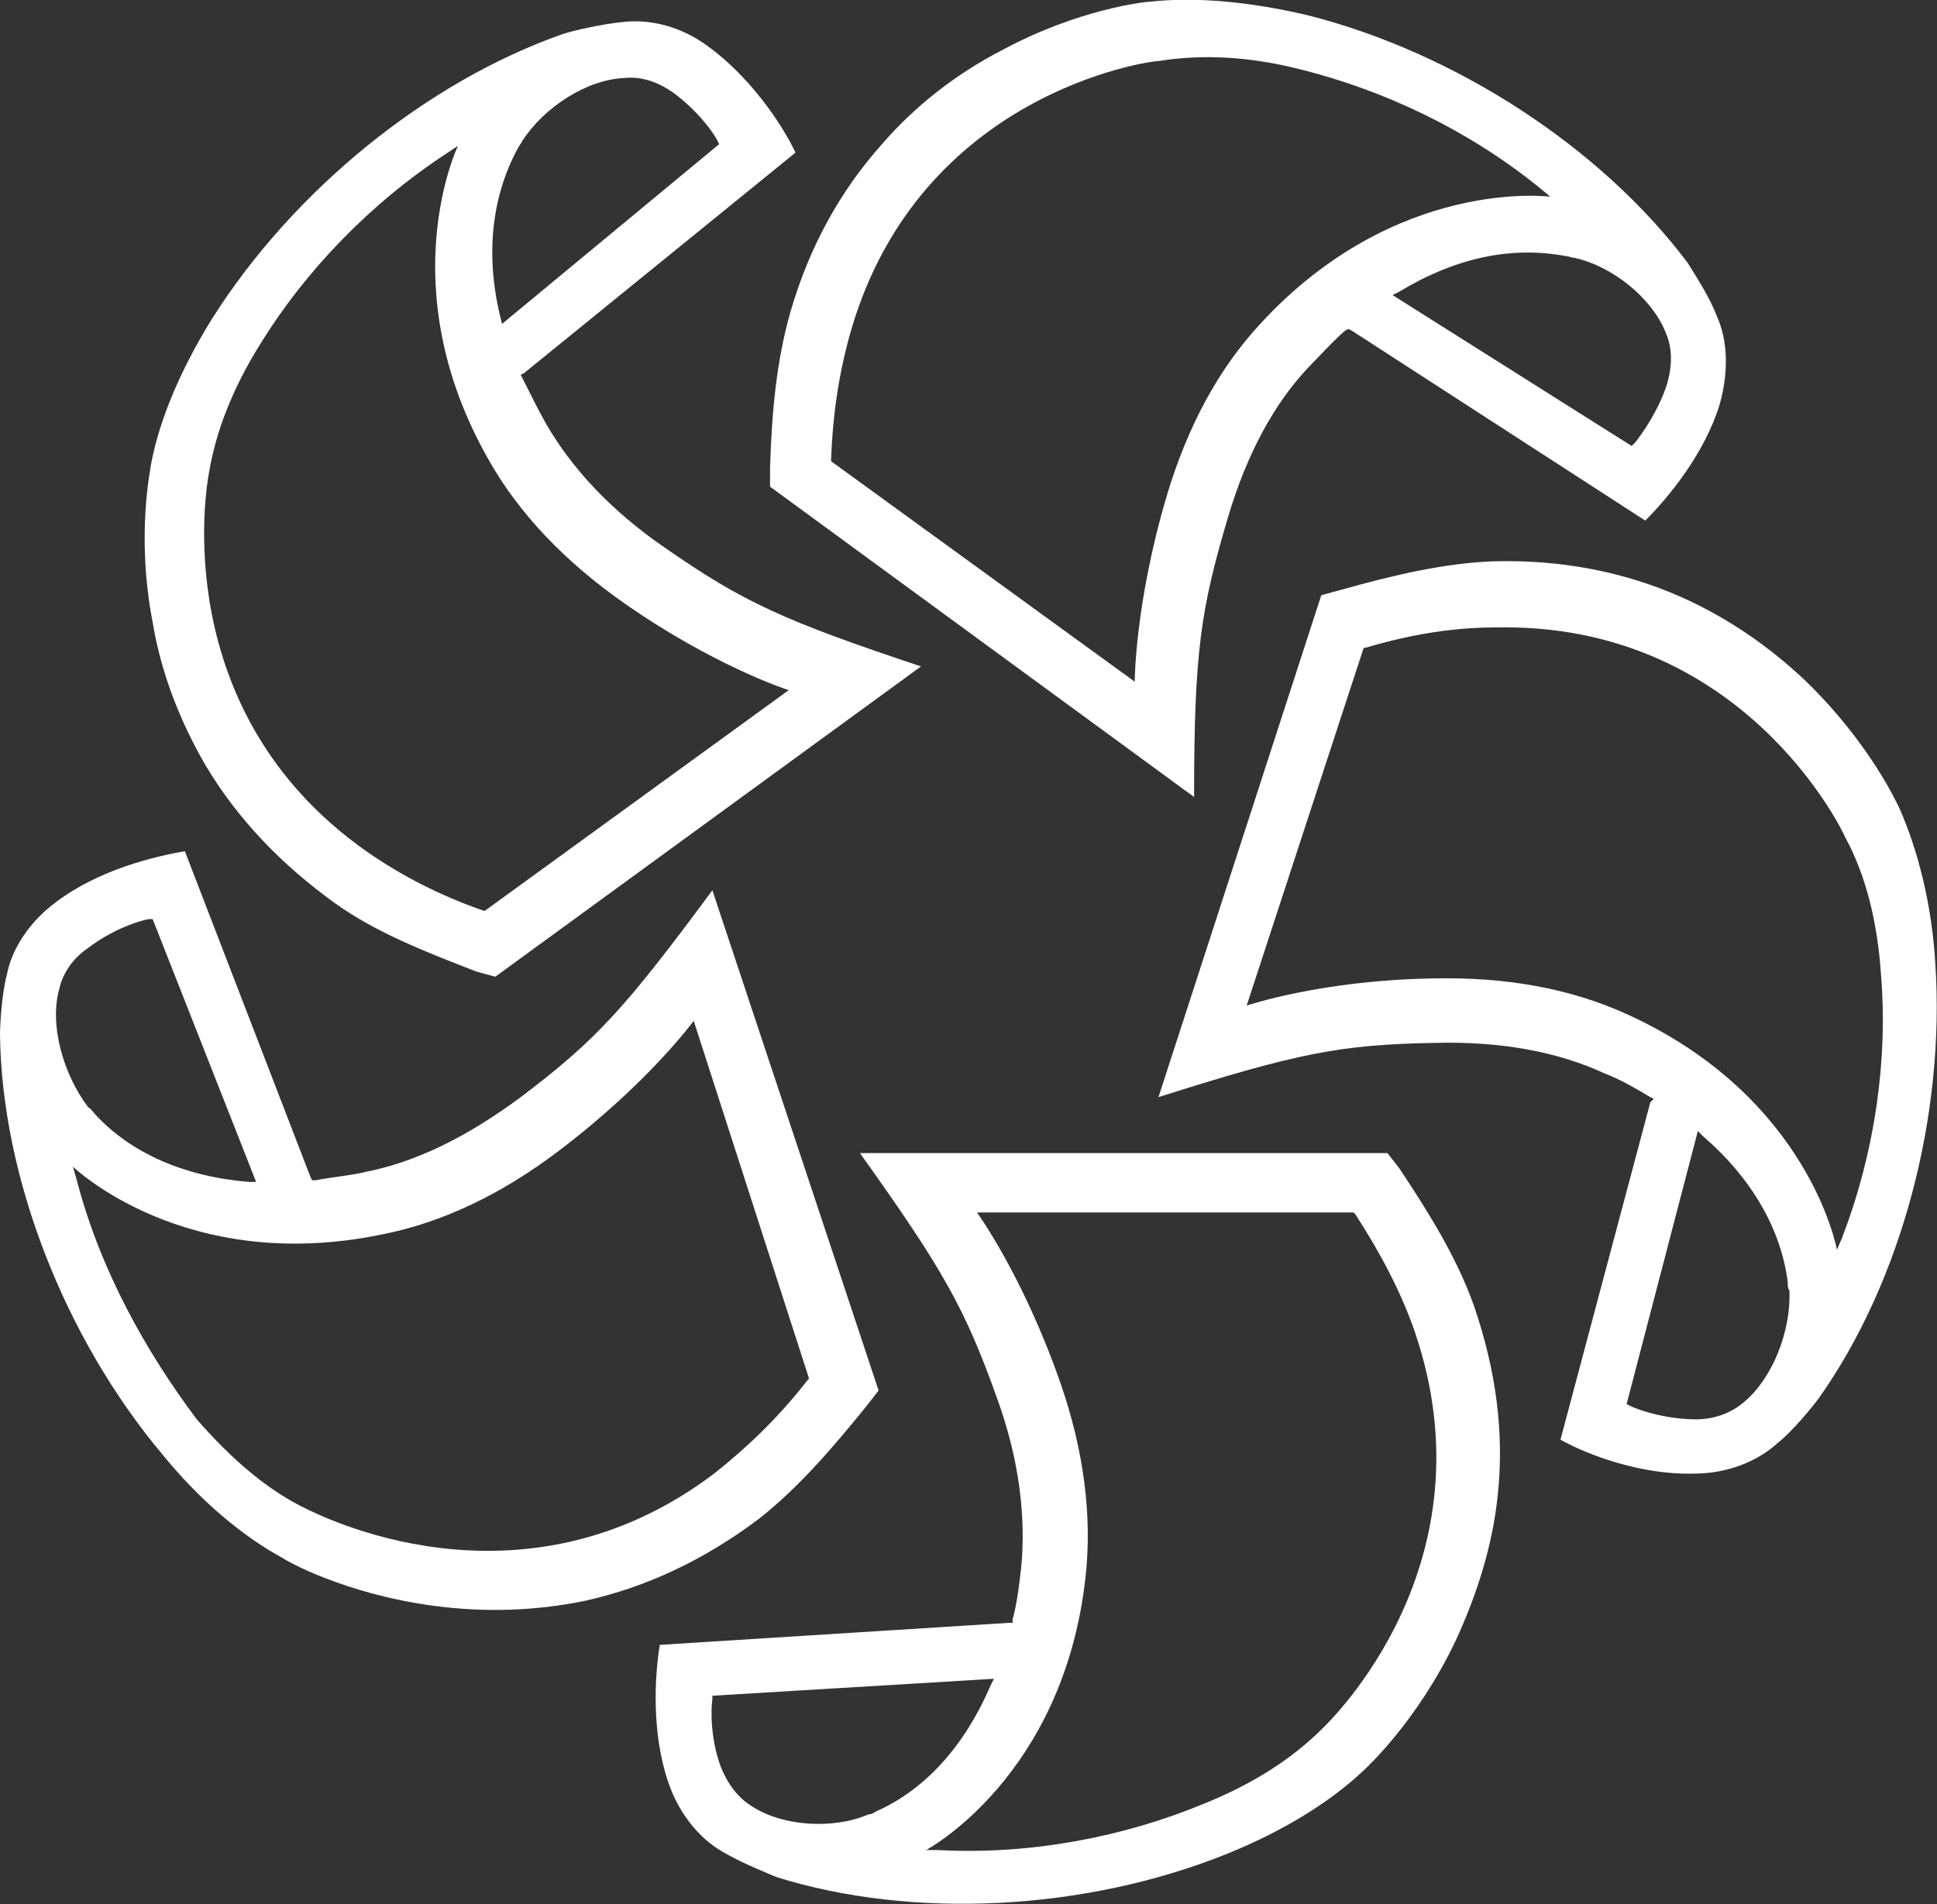 <svg xmlns="http://www.w3.org/2000/svg" viewBox="0 0 114.2 112.3"><rect x="0" y="0" width="114.2" height="112.3" fill="#333333" stroke="none"/><style>.st0{fill:#fff}</style><path class="st0" d="M55.3 109.1h-.7s8.1-4.3 9.4-16.1c.4-3.6-.1-7.5-1.5-11.5-2.2-6.3-4.9-10-4.9-10h22.2l.1.1c1.5 2.3 2.7 4.6 3.5 6.9 4.7 13.7-5 23-5.4 23.4-1.8 1.8-4.1 3.3-7.1 4.5-4.6 1.9-10.1 3-15.6 2.7m-11-2.6c-.8-.5-1.4-1.3-1.8-2.3-.6-1.6-.6-3.3-.5-4v-.2l16.6-1-.2.4c-1.5 3.5-3.8 6.1-6.7 7.4-.2.1-.3.2-.5.2-2.1.9-5.1.7-6.9-.5m28.1 2.8c3.2-1.3 6-3 8-4.9.1-.1 3.1-2.8 5.4-7.6 1.3-2.8 2.2-5.7 2.5-8.6.4-3.7-.1-7.4-1.4-11.2-1-2.8-2.6-5.4-4.4-8.1l-.7-.9H50.7c5 7 6.2 9.2 8.1 14.5 1.3 3.6 1.7 7 1.4 10-.1.8-.2 1.9-.5 3v.2h-.2L38.9 97c-.3 1.8-.5 5.2.5 8.1.6 1.8 1.8 3.3 3.2 4.1 1 .6 2.7 1.3 3.2 1.5 8 2.5 18.2 2 26.6-1.4"/><path class="st0" d="M108.6 73l-.3.7s-1.6-9-12.4-13.9c-3.3-1.5-7.1-2.2-11.4-2.1-6.6.1-11 1.6-11 1.6l6.9-21.1h.1c2.7-.8 5.2-1.2 7.7-1.2 14.5-.3 20.4 11.9 20.6 12.4 1.2 2.2 1.9 5 2.1 8.1.4 4.8-.3 10.3-2.3 15.5m-5.8 9.7c-.7.6-1.7 1-2.8 1-1.7 0-3.3-.5-3.9-.8l-.2-.1 4.2-16.1.3.3c2.9 2.5 4.6 5.5 5 8.6 0 .2 0 .4.1.5.1 2.4-1 5.2-2.7 6.6m11.3-25.9c-.2-3.4-1-6.6-2.1-9.1-.1-.2-1.7-3.8-5.5-7.5-2.2-2.1-4.7-3.8-7.4-5-3.4-1.5-7.1-2.2-11-2.1-2.9.1-5.9.8-9.1 1.7l-1.1.3-9.6 29.6c8.2-2.6 10.7-3.1 16.3-3.2 3.8-.1 7.2.5 10 1.8.8.3 1.7.8 2.7 1.4l.2.1-.2.2L92 84.9c1.6.9 4.8 2.1 7.9 2 1.9 0 3.7-.7 4.9-1.8.9-.7 2.1-2.2 2.4-2.6 4.9-6.9 7.5-16.7 6.9-25.7"/><path class="st0" d="M90.8 11.1l.6.5s-9.1-1.2-17.1 7.5c-2.5 2.7-4.3 6.1-5.5 10.1-1.9 6.4-1.9 11-1.9 11L49 27.2v-.1c.1-2.8.5-5.3 1.2-7.7C54.3 5.5 67.7 3.6 68.3 3.6c2.5-.4 5.3-.3 8.4.5 4.8 1.2 9.8 3.5 14.1 7m7.4 8.5c.4.9.4 1.9.1 3-.5 1.6-1.5 3-1.9 3.5l-.2.2-14.1-8.9.4-.2c3.3-2 6.6-2.7 9.8-2.1.2 0 .3.1.5.1 2.3.5 4.6 2.4 5.4 4.4M77.1.9C73.7.1 70.5-.2 67.8.1 67.6.1 63.6.5 59 3c-2.7 1.4-5.1 3.3-7 5.5-2.5 2.8-4.3 6.1-5.4 9.9-.8 2.8-1.1 5.8-1.2 9.2v1.1l25 18.3c0-8.6.4-11.1 2-16.5 1.1-3.7 2.7-6.7 4.8-8.9.6-.6 1.3-1.4 2.1-2.1l.2-.1.2.1L97 30.7c1.3-1.3 3.5-3.9 4.4-6.9.5-1.8.5-3.7-.2-5.2-.4-1.1-1.4-2.6-1.7-3.1C94.4 8.7 85.8 3.1 77.1.9"/><path class="st0" d="M26.4 9l.6-.4s-4 8.3 1.8 18.5c1.8 3.2 4.5 6 7.9 8.4 5.4 3.8 9.8 5.2 9.8 5.2l-17.9 13h-.1c-2.6-.9-4.9-2.1-6.9-3.5-11.8-8.3-9.4-21.6-9.3-22.2.4-2.5 1.4-5.1 3.1-7.8C18 16 21.8 12 26.4 9m10.4-4.4c1-.1 1.9.2 2.8.8 1.4 1 2.4 2.3 2.7 2.9l.1.2-12.8 10.6-.1-.4c-.9-3.7-.5-7.1 1-9.9.1-.2.2-.3.3-.5 1.3-2 3.8-3.6 6-3.7M12.5 18.8c-1.8 2.9-3.1 5.9-3.6 8.6 0 .2-.9 4.1.1 9.3.5 3 1.6 5.8 3.1 8.4 1.9 3.2 4.5 5.9 7.7 8.2 2.4 1.7 5.2 2.8 8.3 4l1.1.3 25.1-18.3c-8.1-2.7-10.5-3.8-15.1-7-3.2-2.2-5.5-4.7-7-7.3-.4-.7-.9-1.7-1.4-2.7l-.1-.2.2-.1 16-13c-.8-1.7-2.7-4.5-5.2-6.3-1.5-1.1-3.3-1.6-5-1.4-1.1.1-2.9.5-3.5.7-8 2.8-15.9 9.2-20.7 16.8"/><path class="st0" d="M4.5 69.5l-.2-.7s6.6 6.4 18.2 4c3.6-.7 7.1-2.4 10.4-4.9 5.3-4 8-7.7 8-7.7l6.8 21.1-.1.1c-1.7 2.2-3.6 4-5.5 5.5-11.5 8.7-23.5 2.3-24 2.1-2.3-1.1-4.4-2.9-6.5-5.3-3-4-5.7-8.8-7.1-14.2m-1-11.2c.2-.9.8-1.8 1.7-2.4 1.3-1 2.9-1.6 3.6-1.7H9l6.1 15.5h-.4c-3.8-.3-7-1.7-9.1-4-.1-.1-.2-.3-.4-.4-1.5-2-2.3-4.9-1.7-7m6.1 27.5c2.2 2.7 4.7 4.8 7.1 6.1.1.1 3.6 2.1 8.9 2.8 3 .4 6 .3 8.9-.3 3.6-.8 7-2.4 10.2-4.8 2.3-1.8 4.3-4.1 6.4-6.7l.7-.9L42 52.5c-5.1 6.9-6.8 8.8-11.3 12.2-3.1 2.3-6.1 3.8-9.1 4.4-.8.2-1.9.3-3 .5h-.2l-.1-.2-7.4-19.2c-1.8.3-5.1 1.1-7.6 3C1.8 54.3.7 55.9.4 57.5c-.3 1.1-.4 3-.4 3.5.1 8.4 3.8 17.9 9.6 24.8"/></svg>